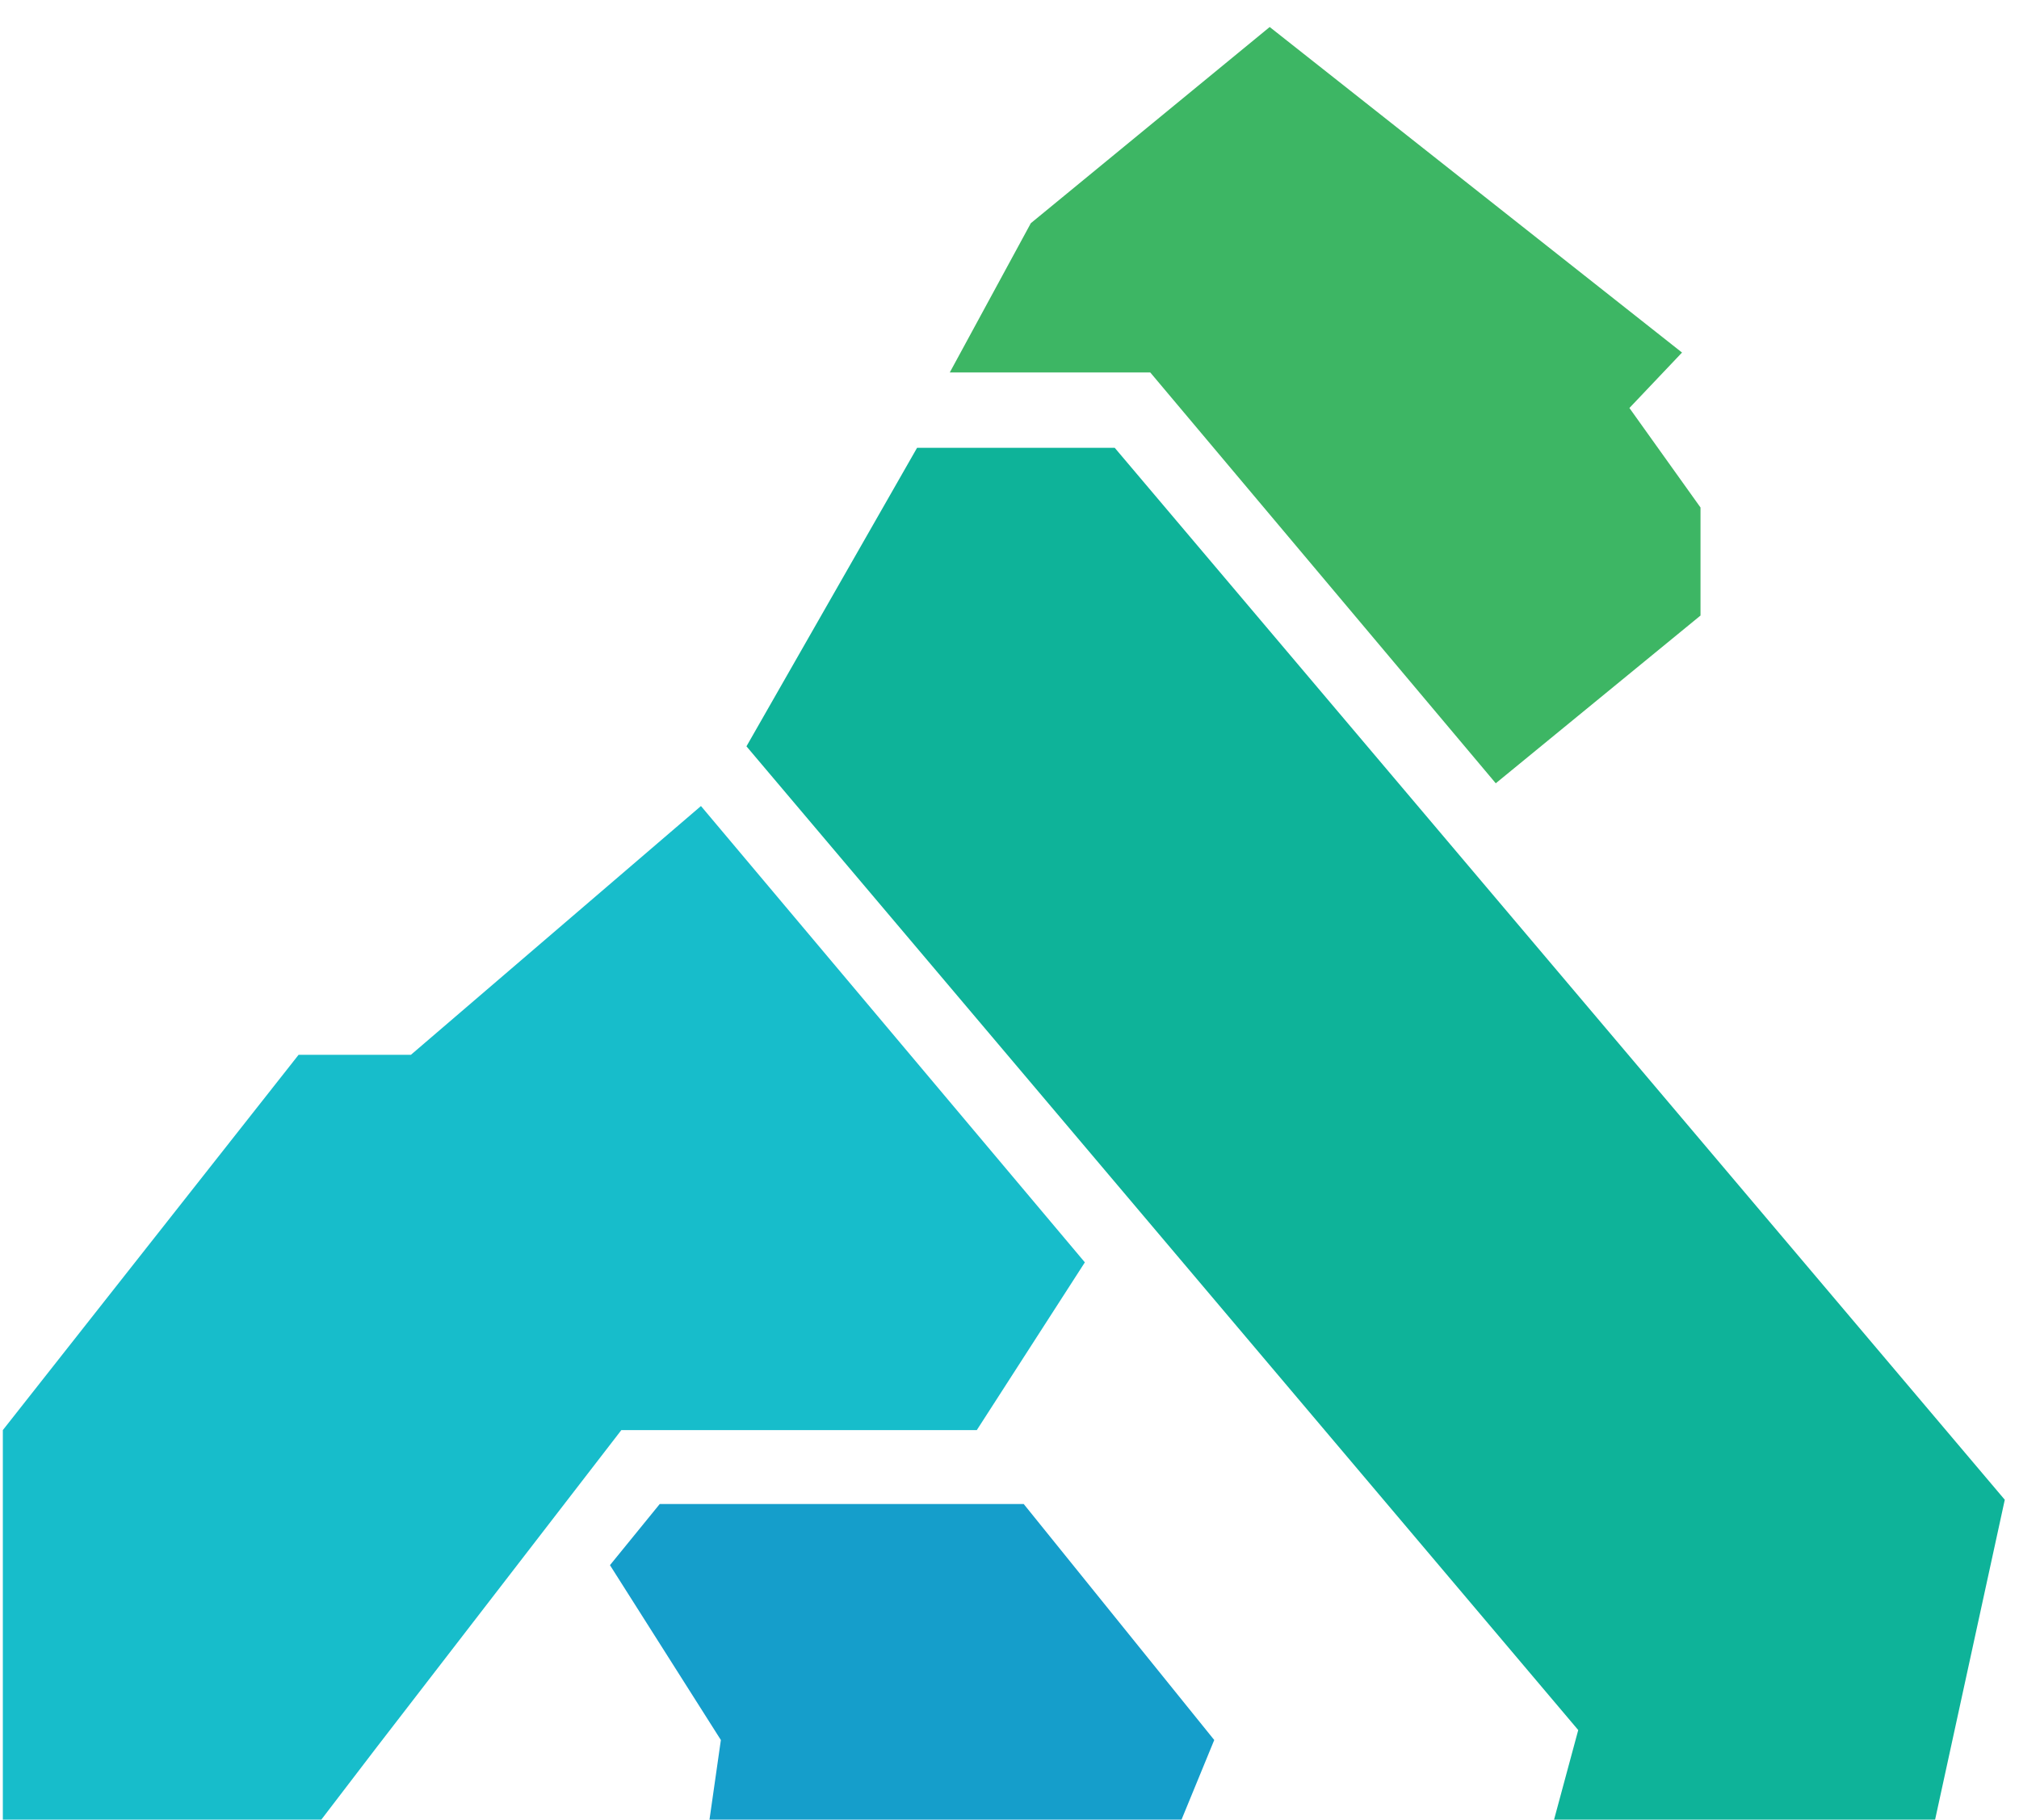 <?xml version="1.0" encoding="utf-8"?>
<!-- Generator: Adobe Illustrator 21.0.2, SVG Export Plug-In . SVG Version: 6.00 Build 0)  -->
<svg version="1.1" id="Layer_1" xmlns="http://www.w3.org/2000/svg" xmlns:xlink="http://www.w3.org/1999/xlink" x="0px" y="0px"
	 viewBox="0 0 142 128" style="enable-background:new 0 0 142 128;" xml:space="preserve">
<style type="text/css">
	.st0{fill-rule:evenodd;clip-rule:evenodd;fill:#159ECB;}
	.st1{fill-rule:evenodd;clip-rule:evenodd;fill:#0EB399;}
	.st2{fill-rule:evenodd;clip-rule:evenodd;fill:#3DB664;}
	.st3{fill-rule:evenodd;clip-rule:evenodd;fill:#17BDCB;}
</style>
<polygon class="st0" points="42.9,110.1 46.4,105.8 72,105.8 85.4,122.4 83.1,128 49.9,128 50.7,122.4 "/>
<polygon class="st1" points="52.5,52.5 64.5,31.5 78.4,31.5 141,105.5 136.1,128 109.3,128 111,121.7 "/>
<polygon class="st2" points="66.8,26.2 72.5,15.7 89.3,1.9 118.3,24.8 114.6,28.7 119.6,35.7 119.6,43.3 105.2,55.1 80.9,26.2 "/>
<polygon class="st3" points="21,74.2 28.9,74.2 49.3,56.7 76.3,88.8 68.7,100.6 43.7,100.6 26.5,122.9 22.6,128 0.2,128 0.2,100.6 
	"/>
</svg>
